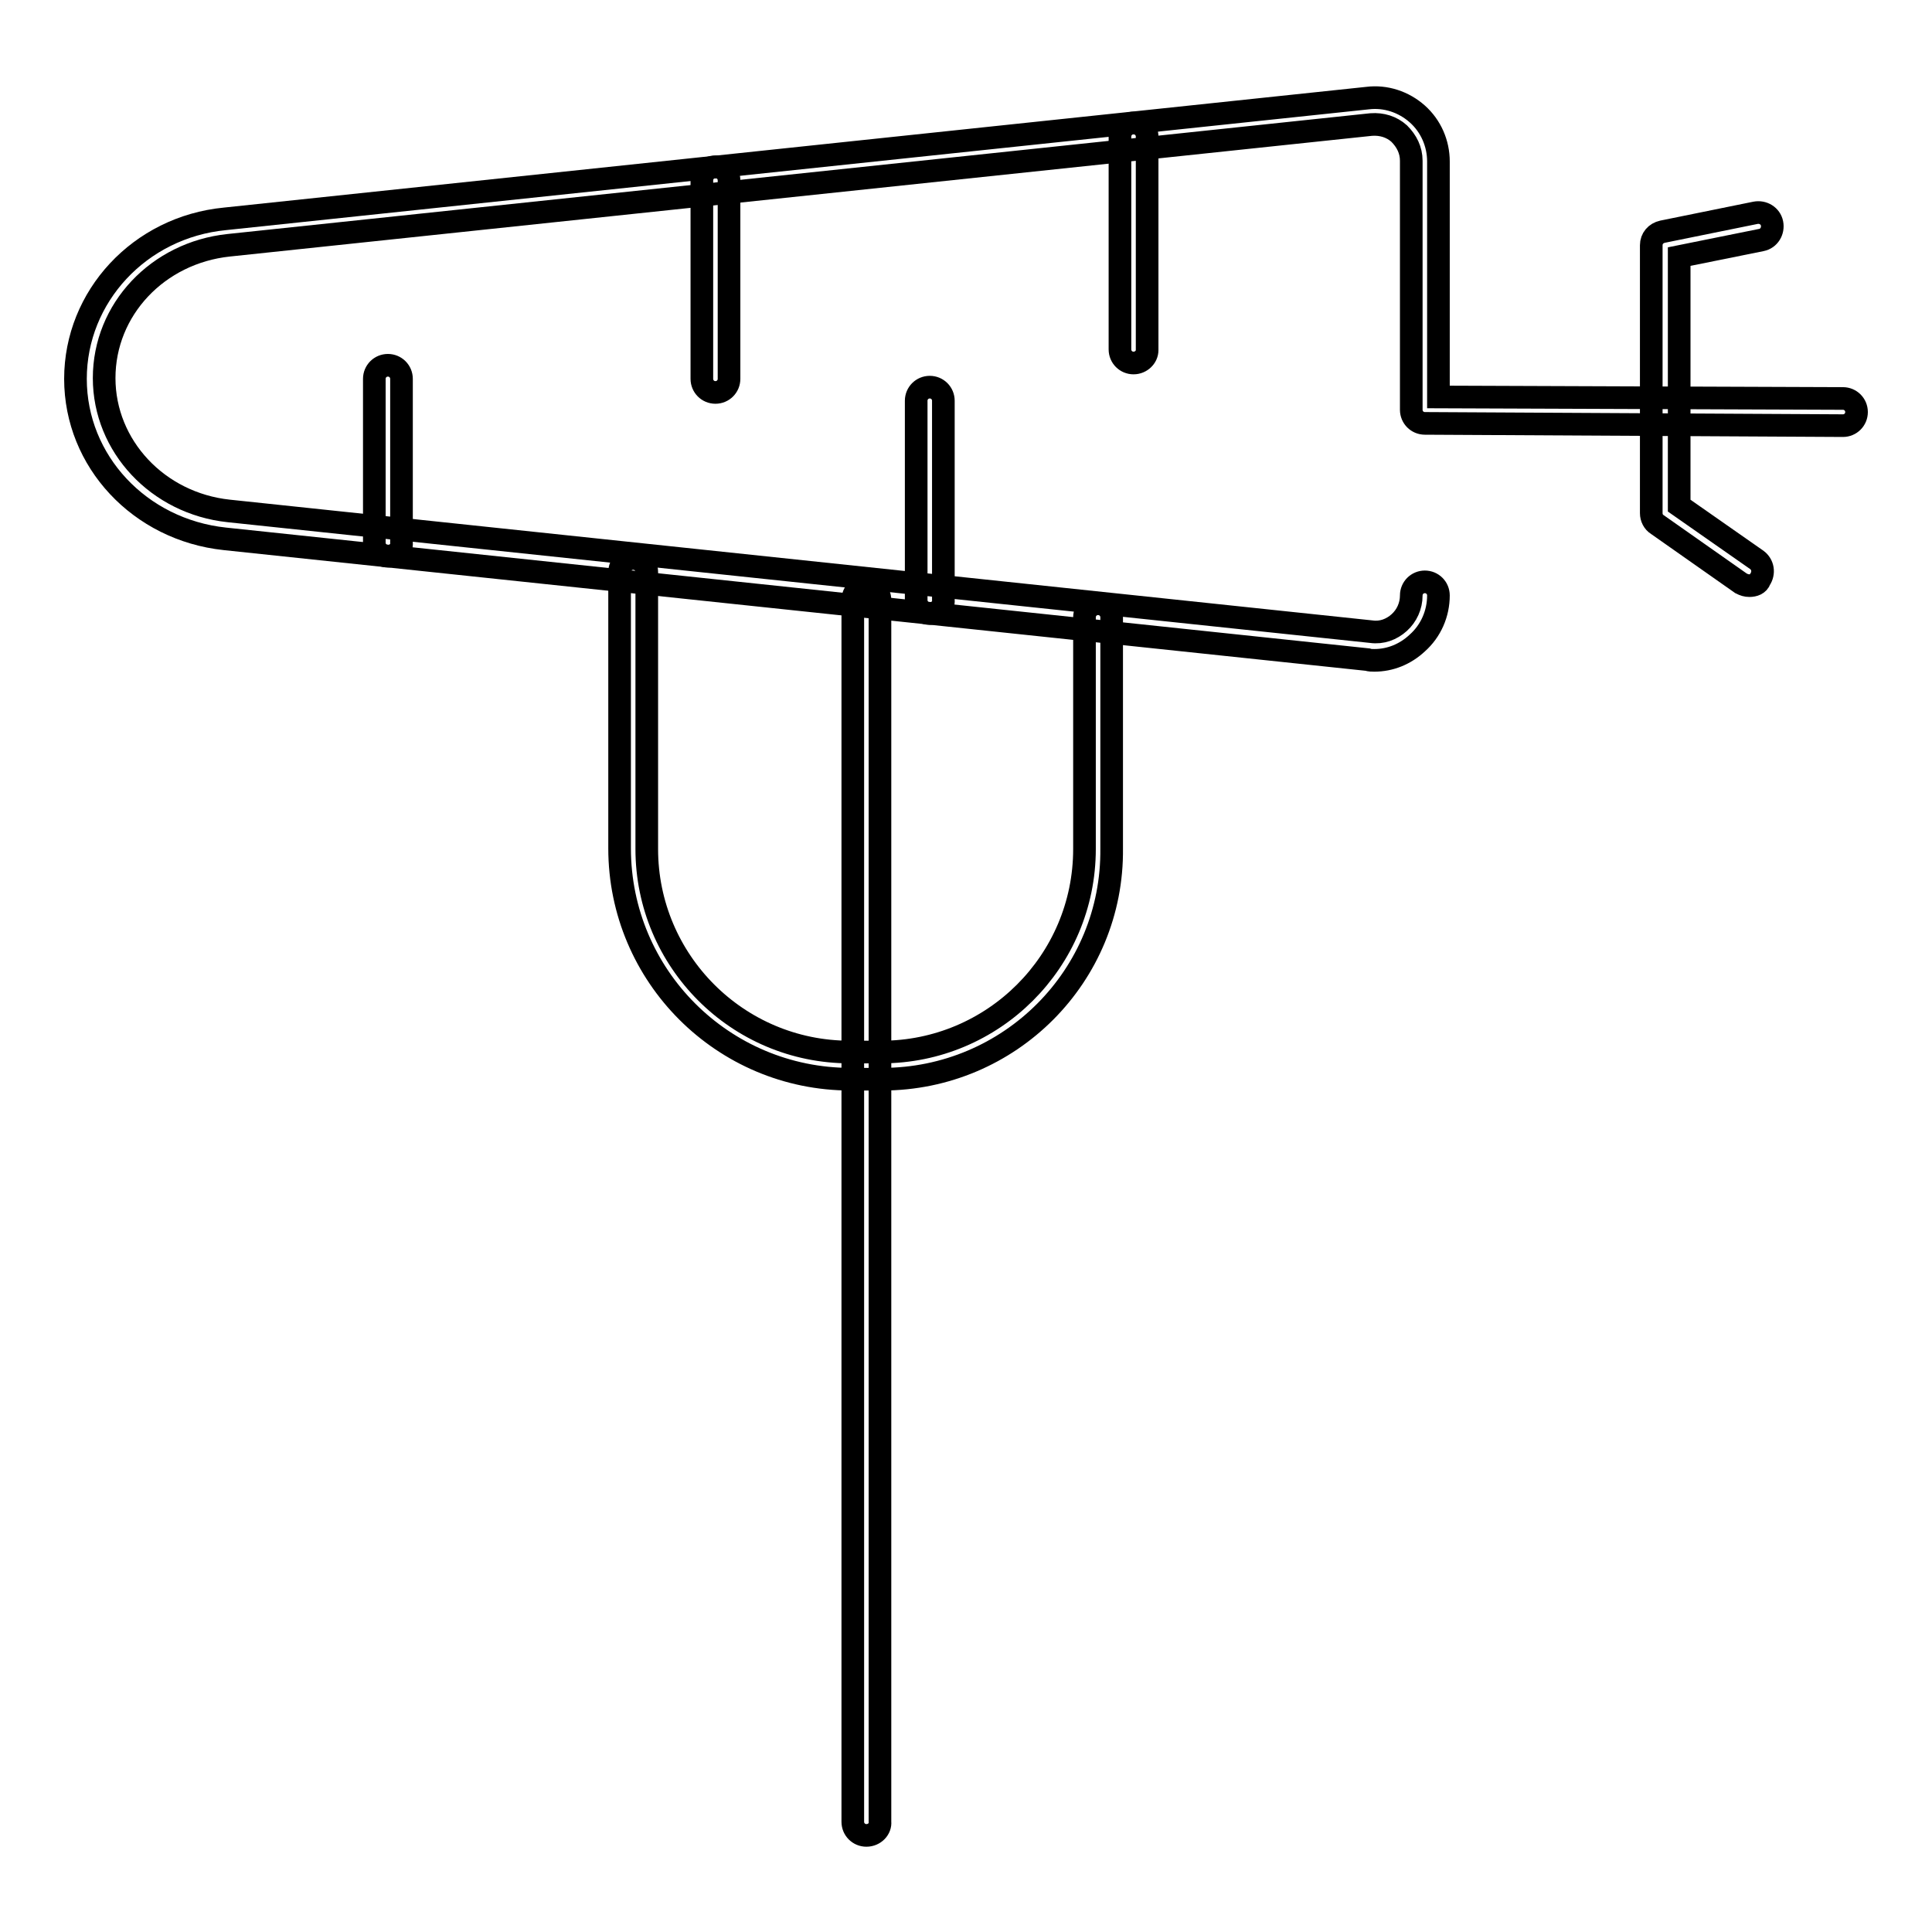 <?xml version="1.0" encoding="utf-8"?>
<!-- Svg Vector Icons : http://www.onlinewebfonts.com/icon -->
<!DOCTYPE svg PUBLIC "-//W3C//DTD SVG 1.1//EN" "http://www.w3.org/Graphics/SVG/1.1/DTD/svg11.dtd">
<svg version="1.1" xmlns="http://www.w3.org/2000/svg" xmlns:xlink="http://www.w3.org/1999/xlink" x="0px" y="0px" viewBox="0 0 256 256" enable-background="new 0 0 256 256" xml:space="preserve">
<g> <path stroke-width="3" fill-opacity="0" stroke="#000000"  d="M182.1,87.5c-0.3,0-0.6,0-0.9-0.1l-151.4-16C18.5,70.2,10,61.1,10,50.2c0-10.9,8.5-20.1,19.8-21.2l151.4-16 c2.4-0.3,4.8,0.5,6.6,2.1c1.8,1.6,2.8,3.9,2.8,6.3v31.2l53.6,0.2c1,0,1.8,0.8,1.8,1.8c0,1-0.8,1.8-1.8,1.8l-55.4-0.3 c-1,0-1.8-0.8-1.8-1.8v-33c0-1.4-0.6-2.6-1.6-3.6c-1-0.9-2.3-1.3-3.7-1.2l-151.4,16c-9.4,1-16.5,8.5-16.5,17.6 c0,9,7.1,16.6,16.5,17.6l151.4,16c1.4,0.2,2.7-0.3,3.7-1.2c1-0.9,1.6-2.2,1.6-3.6c0-1,0.8-1.8,1.8-1.8c1,0,1.8,0.8,1.8,1.8 c0,2.4-1,4.7-2.8,6.3C186.2,86.7,184.2,87.5,182.1,87.5L182.1,87.5z"/> <path stroke-width="3" fill-opacity="0" stroke="#000000"  d="M51.4,73.7c-1,0-1.8-0.8-1.8-1.8V50.2c0-1,0.8-1.8,1.8-1.8s1.8,0.8,1.8,1.8v21.7 C53.3,72.9,52.4,73.7,51.4,73.7z M94.8,52c-1,0-1.8-0.8-1.8-1.8V23.9c0-1,0.8-1.8,1.8-1.8c1,0,1.8,0.8,1.8,1.8v26.3 C96.6,51.2,95.8,52,94.8,52z M123.2,81.3c-1,0-1.8-0.8-1.8-1.8V53.1c0-1,0.8-1.8,1.8-1.8s1.8,0.8,1.8,1.8v26.4 C125.1,80.5,124.2,81.3,123.2,81.3z M150.2,48.1c-1,0-1.8-0.8-1.8-1.8V18.1c0-1,0.8-1.8,1.8-1.8s1.8,0.8,1.8,1.8v28.3 C152,47.3,151.2,48.1,150.2,48.1z M231.8,77.6c-0.4,0-0.7-0.1-1.1-0.3l-11.1-7.8c-0.5-0.3-0.8-0.9-0.8-1.5V32.5 c0-0.9,0.6-1.6,1.5-1.8l12.3-2.5c1-0.2,2,0.4,2.2,1.4c0.2,1-0.4,2-1.4,2.2l-10.9,2.2V67l10.3,7.2c0.8,0.6,1,1.7,0.4,2.6 C233,77.4,232.4,77.6,231.8,77.6z"/> <path stroke-width="3" fill-opacity="0" stroke="#000000"  d="M116.9,143h-4.2c-16.9,0-30.6-13.7-30.6-30.6V75.8c0-1,0.8-1.8,1.8-1.8c1,0,1.8,0.8,1.8,1.8v36.7 c0,14.8,12,26.9,26.9,26.9h4.2c14.8,0,26.9-12,26.9-26.9V81.8c0-1,0.8-1.8,1.8-1.8s1.8,0.8,1.8,1.8v30.6 C147.5,129.3,133.8,143,116.9,143z"/> <path stroke-width="3" fill-opacity="0" stroke="#000000"  d="M114.8,243.2c-1,0-1.8-0.8-1.8-1.8V79.5c0-1,0.8-1.8,1.8-1.8c1,0,1.8,0.8,1.8,1.8v161.9 C116.7,242.3,115.9,243.2,114.8,243.2L114.8,243.2z"/></g>
</svg>